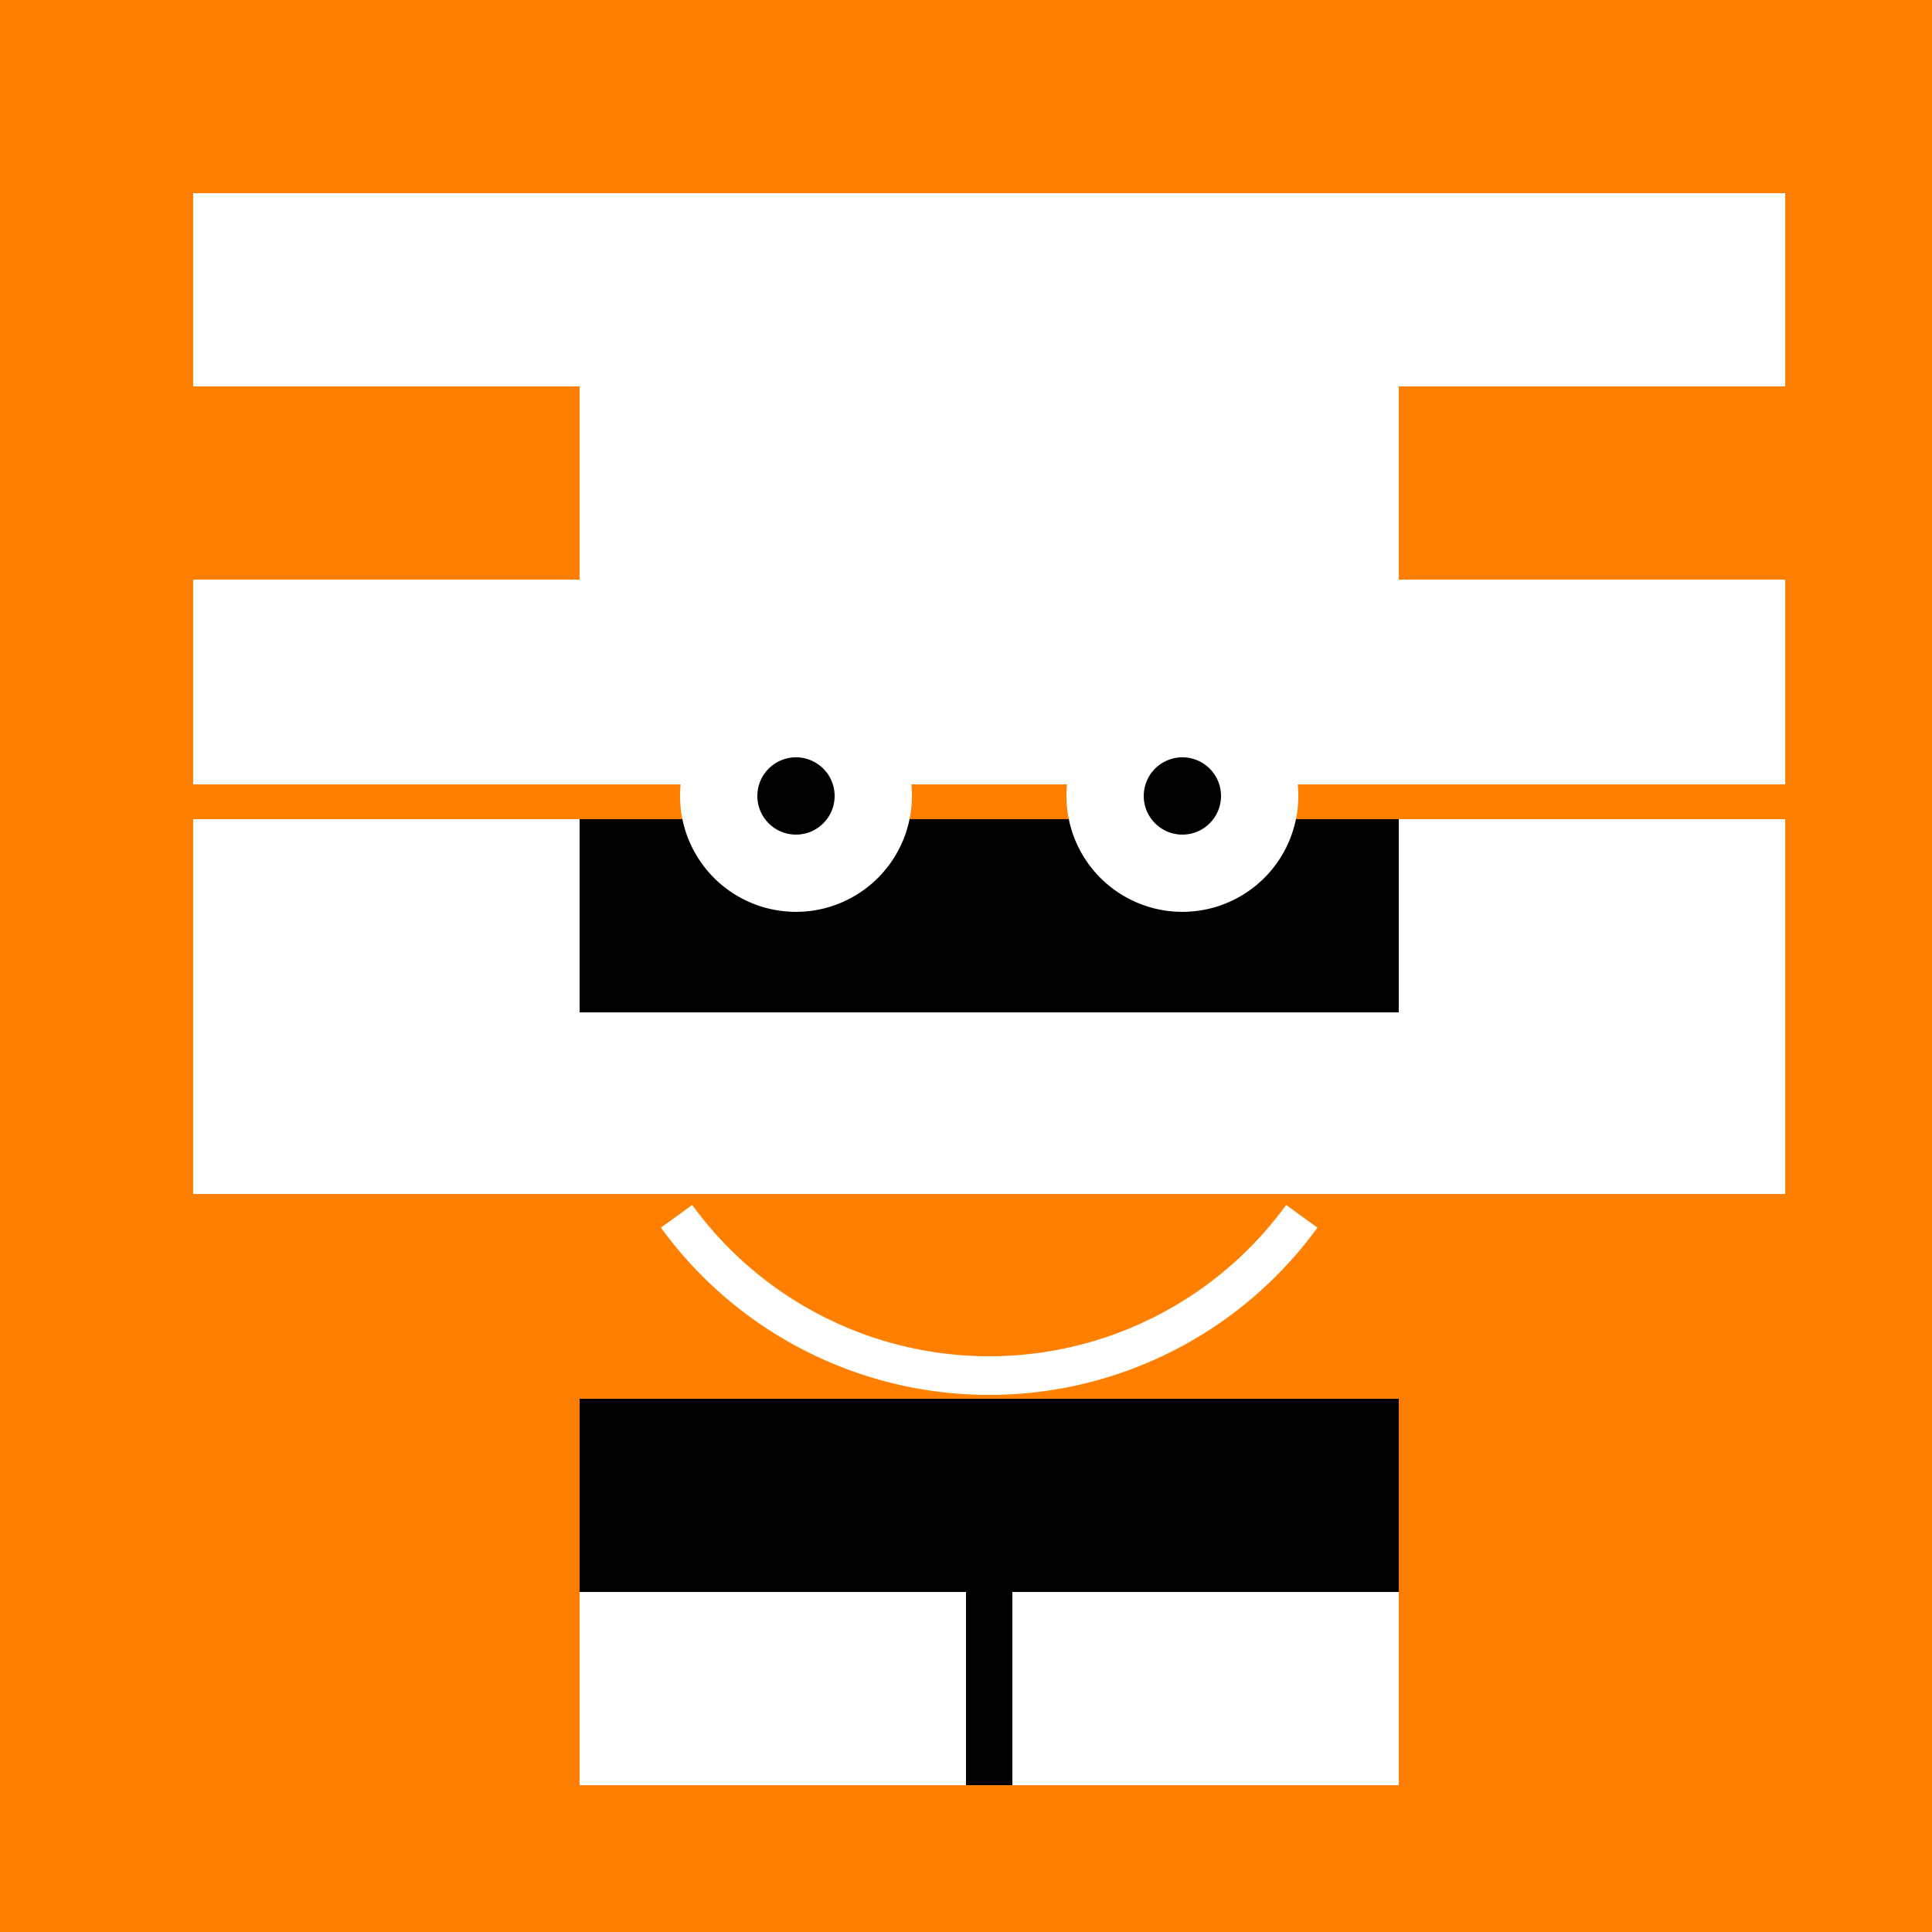 <!--

Generated by DrawGPT.
Free, open source, AI generated images in SVG, PNG, and HTML Canvas format.
https://drawgpt.ai

Created: 2023-09-26T11:40:33.972Z
Link: https://drawgpt.ai/prompt/52950/

-->
<svg xmlns="http://www.w3.org/2000/svg" xmlns:xlink="http://www.w3.org/1999/xlink" width="500" height="500"><defs/><g><rect fill="#FF8000" stroke="none" x="0" y="0" width="512" height="512"/><rect fill="#ffffff" stroke="none" x="50" y="50" width="412" height="50"/><rect fill="#ffffff" stroke="none" x="150" y="100" width="212" height="50"/><rect fill="#FF8000" stroke="none" x="50" y="150" width="412" height="212"/><rect fill="#ffffff" stroke="none" x="50" y="150" width="206" height="53"/><rect fill="#ffffff" stroke="none" x="50" y="256" width="206" height="53"/><rect fill="#ffffff" stroke="none" x="256" y="150" width="206" height="53"/><rect fill="#ffffff" stroke="none" x="256" y="256" width="206" height="53"/><rect fill="#000000" stroke="none" x="50" y="212" width="412" height="50"/><rect fill="#ffffff" stroke="none" x="50" y="212" width="100" height="50"/><rect fill="#ffffff" stroke="none" x="362" y="212" width="100" height="50"/><rect fill="#000000" stroke="none" x="150" y="362" width="212" height="100"/><rect fill="#ffffff" stroke="none" x="150" y="412" width="100" height="50"/><rect fill="#ffffff" stroke="none" x="262" y="412" width="100" height="50"/><path fill="none" stroke="#ffffff" paint-order="fill stroke markers" d=" M 336.902 314.779 A 100 100 0 0 1 175.098 314.779" stroke-miterlimit="10" stroke-width="10" stroke-dasharray=""/><path fill="#ffffff" stroke="none" paint-order="stroke fill markers" d=" M 236 206 A 30 30 0 1 1 236 205.97"/><path fill="#ffffff" stroke="none" paint-order="stroke fill markers" d=" M 336 206 A 30 30 0 1 1 336 205.97"/><path fill="#000000" stroke="none" paint-order="stroke fill markers" d=" M 216 206 A 10 10 0 1 1 216 205.99"/><path fill="#000000" stroke="none" paint-order="stroke fill markers" d=" M 316 206 A 10 10 0 1 1 316 205.99"/></g></svg>